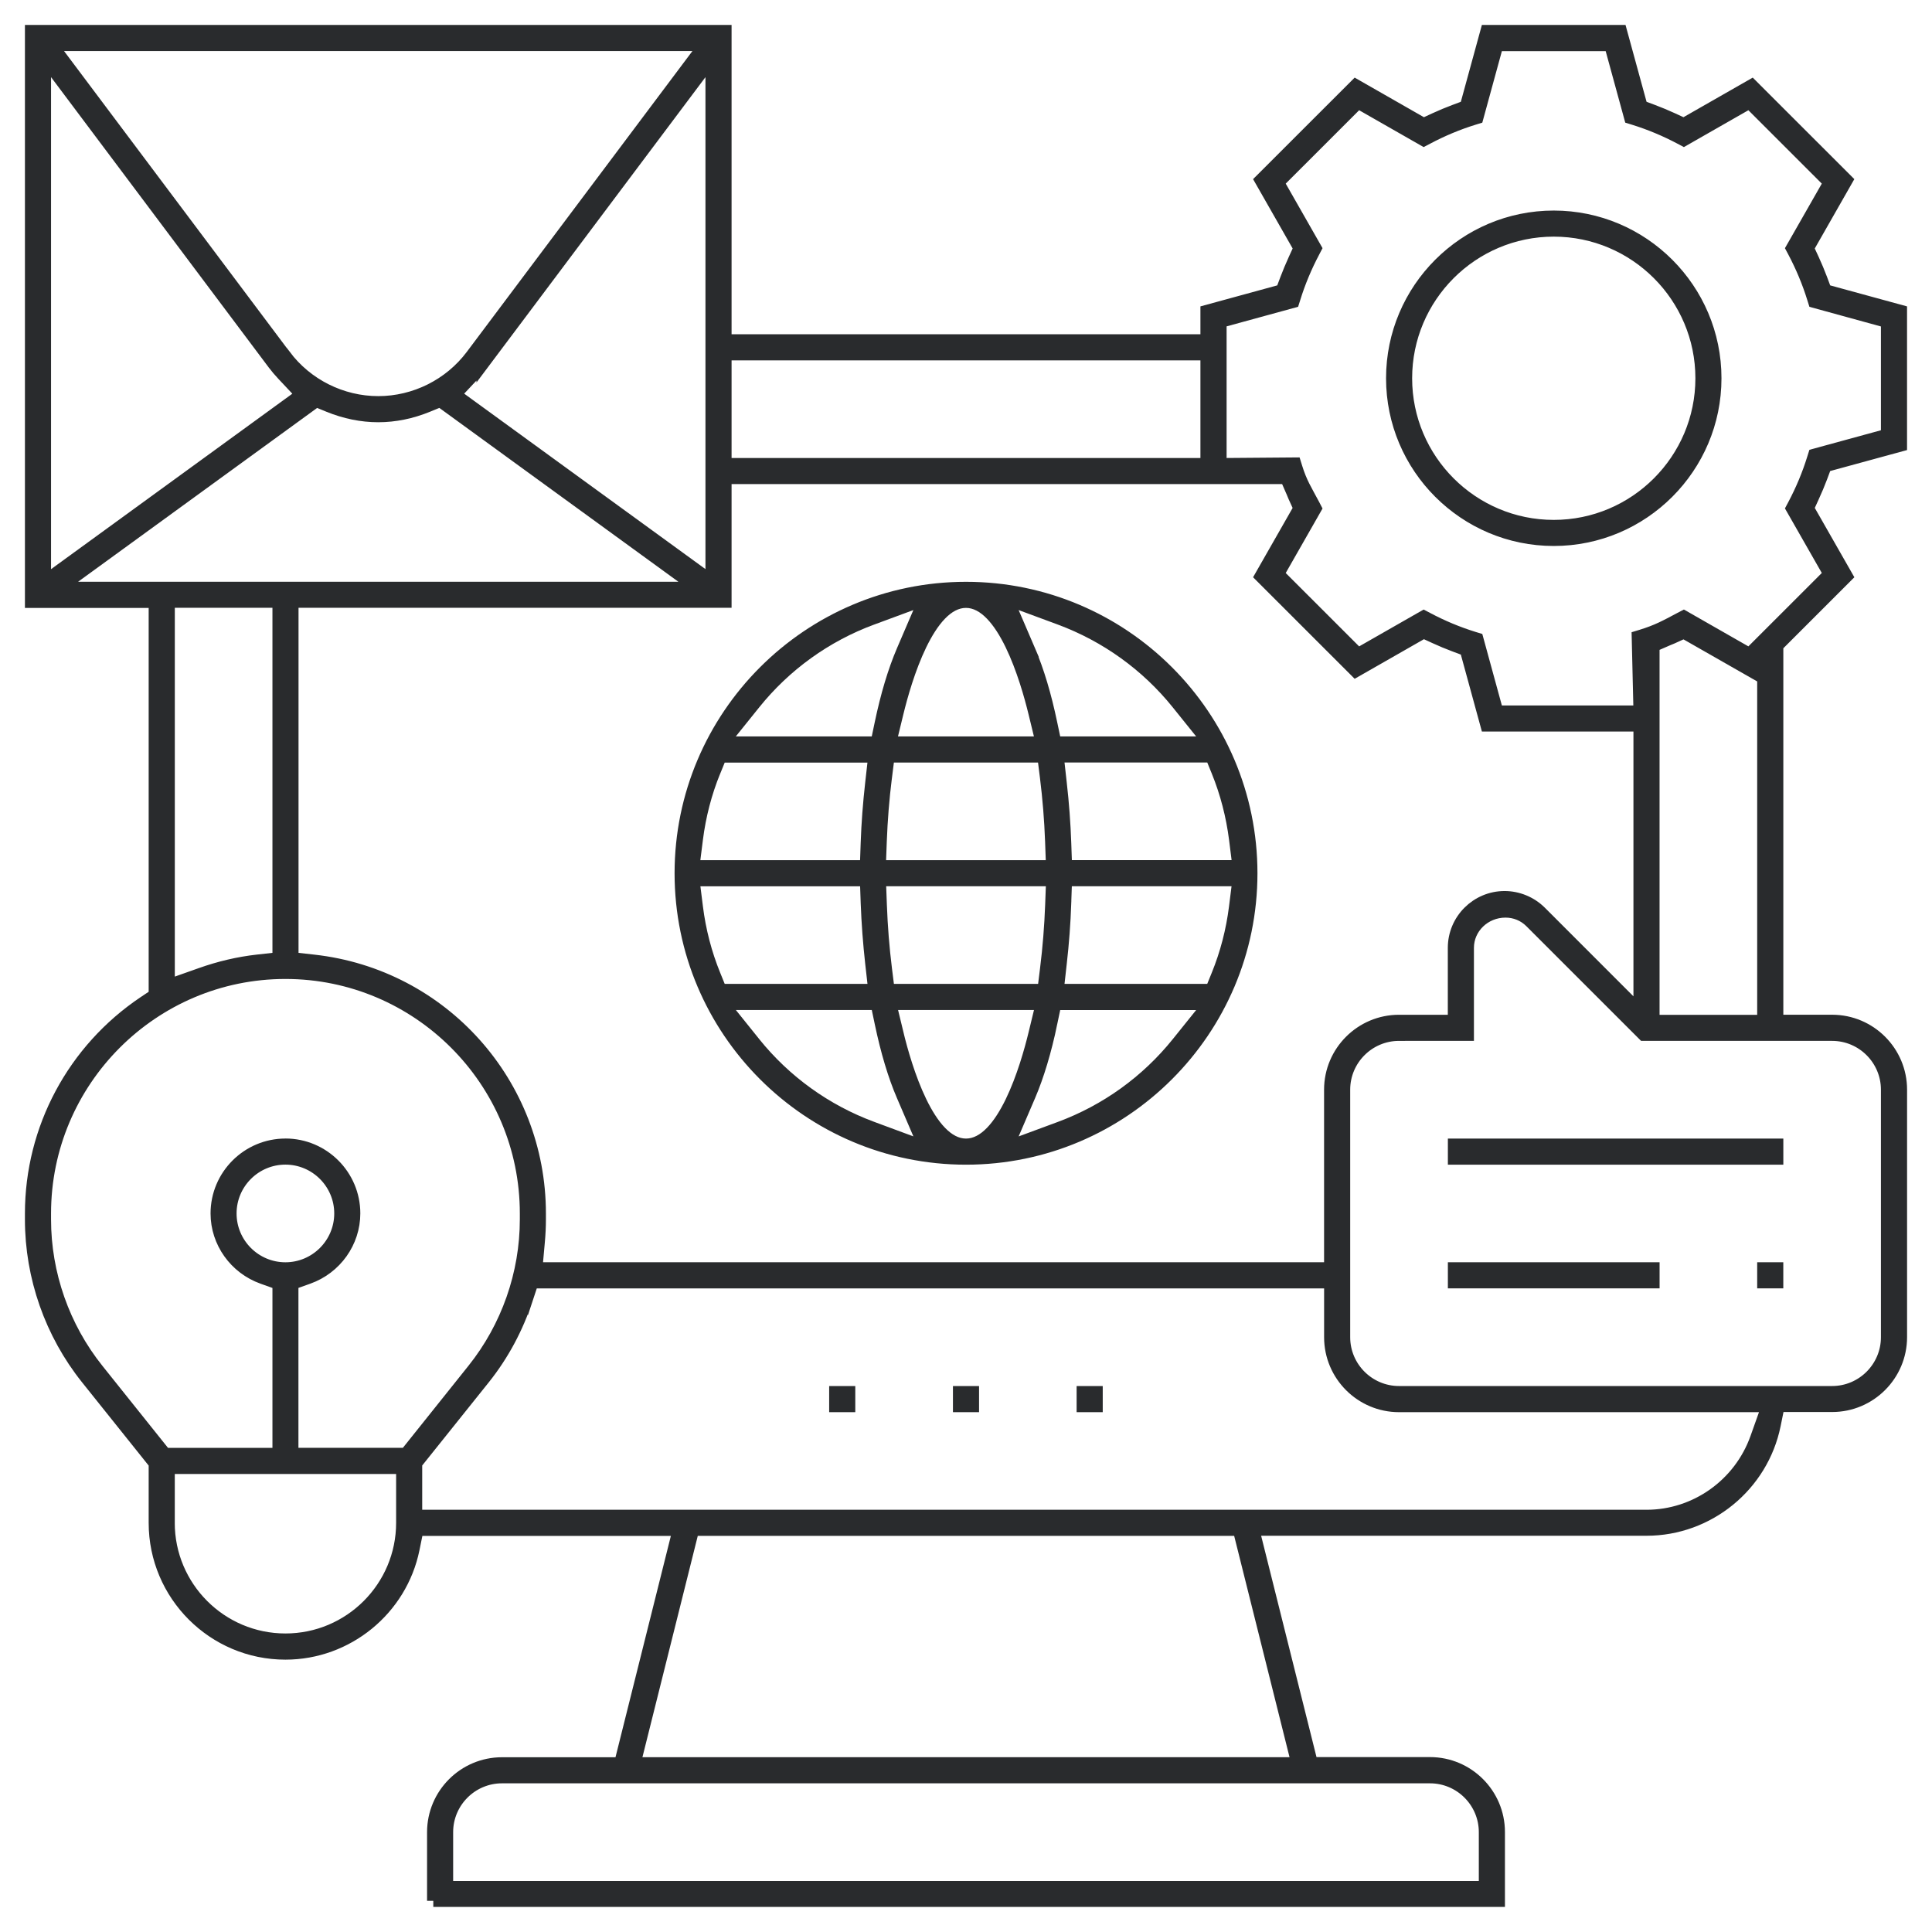 <svg width="62" height="62" viewBox="0 0 62 62" fill="none" xmlns="http://www.w3.org/2000/svg">
<path d="M35.288 44.68V44.58H35.188H34.75H34.65V44.68V45.118V45.218H34.75H35.188H35.288V45.118V44.68Z" fill="#292B2D" stroke="#292B2D" stroke-width="0.2"/>
<path d="M27.347 44.68V44.58H27.247H26.809H26.709V44.68V45.118V45.218H26.809H27.247H27.347V45.118V44.68Z" fill="#292B2D" stroke="#292B2D" stroke-width="0.2"/>
<path d="M31.319 44.68V44.58H31.219H30.781H30.681V44.68V45.118V45.218H30.781H31.219H31.319V45.118V44.68Z" fill="#292B2D" stroke="#292B2D" stroke-width="0.2"/>
<mask id="path-4-outside-1_4740_145871" maskUnits="userSpaceOnUse" x="20.848" y="17.871" width="20" height="20" fill="black">
<rect fill="white" x="20.848" y="17.871" width="20" height="20"/>
<path d="M31 37.176C25.954 37.176 21.848 33.07 21.848 28.024C21.848 22.977 25.954 18.871 31 18.871C36.047 18.871 40.153 22.977 40.153 28.024C40.153 33.07 36.047 37.176 31 37.176ZM33.733 32.828C33.543 33.736 33.307 34.521 33.033 35.161L32.322 36.818L34.012 36.193C35.496 35.644 36.803 34.703 37.792 33.472L38.803 32.214H33.861L33.731 32.83L33.733 32.828ZM24.208 33.471C25.197 34.702 26.505 35.643 27.989 36.191L29.679 36.817L28.968 35.16C28.692 34.52 28.458 33.734 28.268 32.827L28.139 32.212H23.197L24.208 33.47V33.471ZM28.797 33.169C29.057 34.242 29.792 36.738 31 36.738C32.209 36.738 32.944 34.242 33.204 33.169L33.436 32.212H28.566L28.798 33.169H28.797ZM34.178 28.988C34.156 29.621 34.108 30.268 34.034 30.914L33.938 31.774H38.876L39.072 31.292C39.353 30.602 39.544 29.869 39.639 29.112L39.748 28.241H34.203L34.177 28.987L34.178 28.988ZM28.261 29.044C28.287 29.747 28.341 30.42 28.425 31.096L28.51 31.774H33.491L33.575 31.095C33.661 30.406 33.714 29.735 33.74 29.044L33.77 28.241H28.231L28.261 29.044ZM22.359 29.112C22.453 29.865 22.644 30.599 22.926 31.291L23.122 31.774H28.062L27.965 30.914C27.893 30.27 27.845 29.621 27.821 28.988L27.795 28.242H22.25L22.359 29.113V29.112ZM34.034 25.131C34.108 25.777 34.156 26.425 34.178 27.057L34.204 27.803H39.75L39.641 26.932C39.545 26.179 39.355 25.445 39.074 24.753L38.877 24.27H33.938L34.034 25.13V25.131ZM28.423 24.95C28.337 25.64 28.284 26.311 28.258 27.001L28.228 27.804H33.767L33.738 27.001C33.712 26.298 33.657 25.625 33.573 24.949L33.488 24.271H28.509L28.424 24.95H28.423ZM22.925 24.753C22.644 25.443 22.453 26.176 22.358 26.933L22.248 27.804H27.794L27.82 27.058C27.842 26.424 27.891 25.777 27.964 25.133L28.061 24.273H23.122L22.926 24.754L22.925 24.753ZM33.032 20.885C33.307 21.525 33.542 22.311 33.731 23.218L33.861 23.833H38.803L37.792 22.575C36.803 21.344 35.495 20.404 34.012 19.854L32.322 19.229L33.033 20.885H33.032ZM30.999 19.308C29.791 19.308 29.056 21.805 28.795 22.878L28.563 23.833H33.434L33.202 22.878C32.941 21.805 32.206 19.308 30.998 19.308H30.999ZM27.986 19.854C26.502 20.402 25.195 21.344 24.207 22.575L23.195 23.833H28.138L28.267 23.218C28.457 22.311 28.692 21.527 28.967 20.885L29.678 19.229L27.988 19.854H27.986Z"/>
</mask>
<path d="M31 37.176C25.954 37.176 21.848 33.07 21.848 28.024C21.848 22.977 25.954 18.871 31 18.871C36.047 18.871 40.153 22.977 40.153 28.024C40.153 33.07 36.047 37.176 31 37.176ZM33.733 32.828C33.543 33.736 33.307 34.521 33.033 35.161L32.322 36.818L34.012 36.193C35.496 35.644 36.803 34.703 37.792 33.472L38.803 32.214H33.861L33.731 32.83L33.733 32.828ZM24.208 33.471C25.197 34.702 26.505 35.643 27.989 36.191L29.679 36.817L28.968 35.16C28.692 34.52 28.458 33.734 28.268 32.827L28.139 32.212H23.197L24.208 33.47V33.471ZM28.797 33.169C29.057 34.242 29.792 36.738 31 36.738C32.209 36.738 32.944 34.242 33.204 33.169L33.436 32.212H28.566L28.798 33.169H28.797ZM34.178 28.988C34.156 29.621 34.108 30.268 34.034 30.914L33.938 31.774H38.876L39.072 31.292C39.353 30.602 39.544 29.869 39.639 29.112L39.748 28.241H34.203L34.177 28.987L34.178 28.988ZM28.261 29.044C28.287 29.747 28.341 30.42 28.425 31.096L28.51 31.774H33.491L33.575 31.095C33.661 30.406 33.714 29.735 33.74 29.044L33.77 28.241H28.231L28.261 29.044ZM22.359 29.112C22.453 29.865 22.644 30.599 22.926 31.291L23.122 31.774H28.062L27.965 30.914C27.893 30.27 27.845 29.621 27.821 28.988L27.795 28.242H22.25L22.359 29.113V29.112ZM34.034 25.131C34.108 25.777 34.156 26.425 34.178 27.057L34.204 27.803H39.75L39.641 26.932C39.545 26.179 39.355 25.445 39.074 24.753L38.877 24.27H33.938L34.034 25.13V25.131ZM28.423 24.95C28.337 25.64 28.284 26.311 28.258 27.001L28.228 27.804H33.767L33.738 27.001C33.712 26.298 33.657 25.625 33.573 24.949L33.488 24.271H28.509L28.424 24.95H28.423ZM22.925 24.753C22.644 25.443 22.453 26.176 22.358 26.933L22.248 27.804H27.794L27.82 27.058C27.842 26.424 27.891 25.777 27.964 25.133L28.061 24.273H23.122L22.926 24.754L22.925 24.753ZM33.032 20.885C33.307 21.525 33.542 22.311 33.731 23.218L33.861 23.833H38.803L37.792 22.575C36.803 21.344 35.495 20.404 34.012 19.854L32.322 19.229L33.033 20.885H33.032ZM30.999 19.308C29.791 19.308 29.056 21.805 28.795 22.878L28.563 23.833H33.434L33.202 22.878C32.941 21.805 32.206 19.308 30.998 19.308H30.999ZM27.986 19.854C26.502 20.402 25.195 21.344 24.207 22.575L23.195 23.833H28.138L28.267 23.218C28.457 22.311 28.692 21.527 28.967 20.885L29.678 19.229L27.988 19.854H27.986Z" fill="#292B2D"/>
<path d="M31 37.176C25.954 37.176 21.848 33.07 21.848 28.024C21.848 22.977 25.954 18.871 31 18.871C36.047 18.871 40.153 22.977 40.153 28.024C40.153 33.07 36.047 37.176 31 37.176ZM33.733 32.828C33.543 33.736 33.307 34.521 33.033 35.161L32.322 36.818L34.012 36.193C35.496 35.644 36.803 34.703 37.792 33.472L38.803 32.214H33.861L33.731 32.83L33.733 32.828ZM24.208 33.471C25.197 34.702 26.505 35.643 27.989 36.191L29.679 36.817L28.968 35.16C28.692 34.52 28.458 33.734 28.268 32.827L28.139 32.212H23.197L24.208 33.47V33.471ZM28.797 33.169C29.057 34.242 29.792 36.738 31 36.738C32.209 36.738 32.944 34.242 33.204 33.169L33.436 32.212H28.566L28.798 33.169H28.797ZM34.178 28.988C34.156 29.621 34.108 30.268 34.034 30.914L33.938 31.774H38.876L39.072 31.292C39.353 30.602 39.544 29.869 39.639 29.112L39.748 28.241H34.203L34.177 28.987L34.178 28.988ZM28.261 29.044C28.287 29.747 28.341 30.42 28.425 31.096L28.51 31.774H33.491L33.575 31.095C33.661 30.406 33.714 29.735 33.74 29.044L33.77 28.241H28.231L28.261 29.044ZM22.359 29.112C22.453 29.865 22.644 30.599 22.926 31.291L23.122 31.774H28.062L27.965 30.914C27.893 30.27 27.845 29.621 27.821 28.988L27.795 28.242H22.25L22.359 29.113V29.112ZM34.034 25.131C34.108 25.777 34.156 26.425 34.178 27.057L34.204 27.803H39.75L39.641 26.932C39.545 26.179 39.355 25.445 39.074 24.753L38.877 24.27H33.938L34.034 25.13V25.131ZM28.423 24.95C28.337 25.64 28.284 26.311 28.258 27.001L28.228 27.804H33.767L33.738 27.001C33.712 26.298 33.657 25.625 33.573 24.949L33.488 24.271H28.509L28.424 24.95H28.423ZM22.925 24.753C22.644 25.443 22.453 26.176 22.358 26.933L22.248 27.804H27.794L27.82 27.058C27.842 26.424 27.891 25.777 27.964 25.133L28.061 24.273H23.122L22.926 24.754L22.925 24.753ZM33.032 20.885C33.307 21.525 33.542 22.311 33.731 23.218L33.861 23.833H38.803L37.792 22.575C36.803 21.344 35.495 20.404 34.012 19.854L32.322 19.229L33.033 20.885H33.032ZM30.999 19.308C29.791 19.308 29.056 21.805 28.795 22.878L28.563 23.833H33.434L33.202 22.878C32.941 21.805 32.206 19.308 30.998 19.308H30.999ZM27.986 19.854C26.502 20.402 25.195 21.344 24.207 22.575L23.195 23.833H28.138L28.267 23.218C28.457 22.311 28.692 21.527 28.967 20.885L29.678 19.229L27.988 19.854H27.986Z" stroke="#292B2D" stroke-width="0.4" mask="url(#path-4-outside-1_4740_145871)"/>
<mask id="path-5-outside-2_4740_145871" maskUnits="userSpaceOnUse" x="0" y="0" width="62" height="62" fill="black">
<rect fill="white" width="62" height="62"/>
<path d="M13.905 61V58.796C13.905 57.581 14.894 56.592 16.109 56.592H19.908L21.785 49.089H13.391L13.265 49.708C12.869 51.65 11.142 53.06 9.16 53.06C6.849 53.06 4.971 51.18 4.971 48.87V46.962L2.788 44.233C1.635 42.791 1 40.98 1 39.135V38.944C1 36.221 2.356 33.686 4.628 32.163L4.971 31.934V19.309H1V1H23.277V10.927H38.723V9.985L41.14 9.324L41.279 8.954C41.355 8.753 41.443 8.542 41.542 8.325L41.707 7.964L40.462 5.782L43.506 2.74L45.686 3.986L46.047 3.819C46.258 3.722 46.469 3.634 46.675 3.557L47.046 3.418L47.708 1H52.012L52.674 3.418L53.045 3.557C53.249 3.634 53.462 3.722 53.673 3.819L54.034 3.986L56.214 2.74L59.258 5.782L58.013 7.965L58.181 8.327C58.275 8.532 58.363 8.742 58.443 8.954L58.581 9.324L60.999 9.985V14.29L58.581 14.95L58.443 15.32C58.367 15.522 58.278 15.733 58.179 15.949L58.014 16.31L59.259 18.491L57.029 20.721V32.764H58.796C60.011 32.764 61 33.753 61 34.968V42.909C61 44.124 60.011 45.113 58.796 45.113H57.071L56.945 45.732C56.549 47.674 54.822 49.084 52.84 49.084H40.215L42.092 56.587H45.891C47.106 56.587 48.095 57.576 48.095 58.791V60.995H13.905V61ZM16.109 57.029C15.135 57.029 14.342 57.822 14.342 58.796V60.563H47.657V58.796C47.657 57.822 46.864 57.029 45.89 57.029H16.109ZM20.36 56.591H41.639L39.762 49.088H22.236L20.36 56.591ZM5.408 48.868C5.408 50.937 7.09 52.62 9.16 52.62C11.23 52.62 12.912 50.938 12.912 48.868V47.101H5.409V48.868H5.408ZM16.904 41.678C16.595 42.619 16.134 43.478 15.532 44.232L13.349 46.959V48.65H52.839C54.413 48.65 55.829 47.646 56.363 46.152L56.731 45.118H44.896C43.681 45.118 42.692 44.129 42.692 42.914V41.147H17.081L16.905 41.68L16.904 41.678ZM9.159 36.736C10.374 36.736 11.363 37.725 11.363 38.94C11.363 39.862 10.771 40.692 9.891 41.006L9.377 41.189V46.662H13.025L15.189 43.955C16.28 42.592 16.882 40.878 16.882 39.131V38.94C16.882 34.681 13.417 31.216 9.159 31.216C4.9 31.216 1.438 34.684 1.438 38.941V39.132C1.438 40.879 2.039 42.593 3.131 43.957L5.295 46.663H8.943V41.191L8.429 41.007C7.549 40.693 6.957 39.863 6.957 38.941C6.957 37.726 7.946 36.737 9.161 36.737L9.159 36.736ZM44.896 33.203C43.922 33.203 43.129 33.996 43.129 34.97V42.912C43.129 43.886 43.922 44.679 44.896 44.679H58.794C59.768 44.679 60.561 43.886 60.561 42.912V34.97C60.561 33.996 59.768 33.203 58.794 33.203H52.747L49.122 29.579C48.906 29.364 48.619 29.247 48.312 29.247C47.643 29.247 47.1 29.772 47.1 30.416V33.202H44.896V33.203ZM9.377 30.757L10.066 30.834C14.2 31.294 17.319 34.779 17.319 38.941V39.132C17.319 39.365 17.308 39.604 17.284 39.864L17.208 40.707H42.691V34.969C42.691 33.754 43.68 32.765 44.895 32.765H46.662V30.417C46.662 29.523 47.39 28.794 48.285 28.794C48.712 28.794 49.13 28.968 49.434 29.27L52.619 32.456V23.275H47.708L47.046 20.855L46.675 20.716C46.469 20.639 46.258 20.551 46.047 20.454L45.686 20.288L43.506 21.534L40.462 18.491L41.706 16.311L41.542 15.951C41.533 15.931 41.525 15.91 41.516 15.89C41.503 15.861 41.491 15.83 41.479 15.8L41.276 15.335H23.277V19.305H9.38V30.757H9.377ZM9.159 37.174C8.185 37.174 7.392 37.967 7.392 38.941C7.392 39.915 8.185 40.708 9.159 40.708C10.133 40.708 10.926 39.915 10.926 38.941C10.926 37.967 10.133 37.174 9.159 37.174ZM53.678 20.457C53.658 20.466 53.638 20.473 53.618 20.482C53.586 20.494 53.555 20.508 53.523 20.521L53.057 20.724V32.768H56.59V21.752L54.036 20.294L53.676 20.457H53.678ZM5.409 31.623L6.441 31.258C7.046 31.043 7.656 30.901 8.254 30.834L8.943 30.757V19.305H5.41V31.622L5.409 31.623ZM48.043 22.839H52.62L52.563 20.436L52.678 20.401C53.184 20.245 53.442 20.102 53.927 19.844L54.034 19.788L56.141 20.992L58.713 18.421L57.509 16.312L57.565 16.207C57.822 15.722 58.032 15.219 58.188 14.713L58.224 14.599L60.561 13.96V10.324L58.224 9.682L58.188 9.567C58.032 9.062 57.822 8.559 57.565 8.073L57.509 7.968L58.713 5.859L56.141 3.288L54.034 4.492L53.928 4.436C53.447 4.18 52.944 3.971 52.437 3.813L52.32 3.777L51.681 1.442H48.044L47.405 3.777L47.291 3.812C46.786 3.968 46.283 4.178 45.797 4.436L45.69 4.492L43.583 3.288L41.011 5.859L42.214 7.968L42.159 8.073C41.902 8.558 41.692 9.062 41.536 9.567L41.5 9.681L39.163 10.321V14.899L41.558 14.88L41.594 14.996C41.75 15.501 41.902 15.722 42.159 16.208L42.214 16.314L41.011 18.422L43.583 20.993L45.69 19.789L45.797 19.845C46.278 20.101 46.78 20.311 47.288 20.468L47.405 20.504L48.044 22.839H48.043ZM1.891 18.869H22.385L14.126 12.863L13.726 13.027C13.204 13.241 12.669 13.35 12.138 13.35C11.607 13.35 11.072 13.241 10.55 13.028L10.15 12.864L1.891 18.869ZM15.49 11.674C15.403 11.789 15.306 11.904 15.196 12.021L14.595 12.661L22.839 18.656V1.876L15.49 11.675V11.674ZM1.438 18.658L9.682 12.663L9.082 12.024C8.971 11.906 8.875 11.792 8.786 11.675L1.438 1.875V18.658ZM23.277 14.898H38.723V11.365H23.277V14.898ZM9.138 11.412C9.841 12.351 10.964 12.912 12.139 12.912C13.314 12.912 14.437 12.351 15.141 11.411L22.621 1.438H1.655L9.136 11.413L9.138 11.412Z"/>
</mask>
<path d="M13.905 61V58.796C13.905 57.581 14.894 56.592 16.109 56.592H19.908L21.785 49.089H13.391L13.265 49.708C12.869 51.65 11.142 53.06 9.16 53.06C6.849 53.06 4.971 51.18 4.971 48.87V46.962L2.788 44.233C1.635 42.791 1 40.98 1 39.135V38.944C1 36.221 2.356 33.686 4.628 32.163L4.971 31.934V19.309H1V1H23.277V10.927H38.723V9.985L41.14 9.324L41.279 8.954C41.355 8.753 41.443 8.542 41.542 8.325L41.707 7.964L40.462 5.782L43.506 2.74L45.686 3.986L46.047 3.819C46.258 3.722 46.469 3.634 46.675 3.557L47.046 3.418L47.708 1H52.012L52.674 3.418L53.045 3.557C53.249 3.634 53.462 3.722 53.673 3.819L54.034 3.986L56.214 2.74L59.258 5.782L58.013 7.965L58.181 8.327C58.275 8.532 58.363 8.742 58.443 8.954L58.581 9.324L60.999 9.985V14.29L58.581 14.95L58.443 15.32C58.367 15.522 58.278 15.733 58.179 15.949L58.014 16.31L59.259 18.491L57.029 20.721V32.764H58.796C60.011 32.764 61 33.753 61 34.968V42.909C61 44.124 60.011 45.113 58.796 45.113H57.071L56.945 45.732C56.549 47.674 54.822 49.084 52.84 49.084H40.215L42.092 56.587H45.891C47.106 56.587 48.095 57.576 48.095 58.791V60.995H13.905V61ZM16.109 57.029C15.135 57.029 14.342 57.822 14.342 58.796V60.563H47.657V58.796C47.657 57.822 46.864 57.029 45.89 57.029H16.109ZM20.36 56.591H41.639L39.762 49.088H22.236L20.36 56.591ZM5.408 48.868C5.408 50.937 7.09 52.62 9.16 52.62C11.23 52.62 12.912 50.938 12.912 48.868V47.101H5.409V48.868H5.408ZM16.904 41.678C16.595 42.619 16.134 43.478 15.532 44.232L13.349 46.959V48.65H52.839C54.413 48.65 55.829 47.646 56.363 46.152L56.731 45.118H44.896C43.681 45.118 42.692 44.129 42.692 42.914V41.147H17.081L16.905 41.68L16.904 41.678ZM9.159 36.736C10.374 36.736 11.363 37.725 11.363 38.94C11.363 39.862 10.771 40.692 9.891 41.006L9.377 41.189V46.662H13.025L15.189 43.955C16.28 42.592 16.882 40.878 16.882 39.131V38.94C16.882 34.681 13.417 31.216 9.159 31.216C4.9 31.216 1.438 34.684 1.438 38.941V39.132C1.438 40.879 2.039 42.593 3.131 43.957L5.295 46.663H8.943V41.191L8.429 41.007C7.549 40.693 6.957 39.863 6.957 38.941C6.957 37.726 7.946 36.737 9.161 36.737L9.159 36.736ZM44.896 33.203C43.922 33.203 43.129 33.996 43.129 34.97V42.912C43.129 43.886 43.922 44.679 44.896 44.679H58.794C59.768 44.679 60.561 43.886 60.561 42.912V34.97C60.561 33.996 59.768 33.203 58.794 33.203H52.747L49.122 29.579C48.906 29.364 48.619 29.247 48.312 29.247C47.643 29.247 47.1 29.772 47.1 30.416V33.202H44.896V33.203ZM9.377 30.757L10.066 30.834C14.2 31.294 17.319 34.779 17.319 38.941V39.132C17.319 39.365 17.308 39.604 17.284 39.864L17.208 40.707H42.691V34.969C42.691 33.754 43.68 32.765 44.895 32.765H46.662V30.417C46.662 29.523 47.39 28.794 48.285 28.794C48.712 28.794 49.13 28.968 49.434 29.27L52.619 32.456V23.275H47.708L47.046 20.855L46.675 20.716C46.469 20.639 46.258 20.551 46.047 20.454L45.686 20.288L43.506 21.534L40.462 18.491L41.706 16.311L41.542 15.951C41.533 15.931 41.525 15.91 41.516 15.89C41.503 15.861 41.491 15.83 41.479 15.8L41.276 15.335H23.277V19.305H9.38V30.757H9.377ZM9.159 37.174C8.185 37.174 7.392 37.967 7.392 38.941C7.392 39.915 8.185 40.708 9.159 40.708C10.133 40.708 10.926 39.915 10.926 38.941C10.926 37.967 10.133 37.174 9.159 37.174ZM53.678 20.457C53.658 20.466 53.638 20.473 53.618 20.482C53.586 20.494 53.555 20.508 53.523 20.521L53.057 20.724V32.768H56.59V21.752L54.036 20.294L53.676 20.457H53.678ZM5.409 31.623L6.441 31.258C7.046 31.043 7.656 30.901 8.254 30.834L8.943 30.757V19.305H5.41V31.622L5.409 31.623ZM48.043 22.839H52.62L52.563 20.436L52.678 20.401C53.184 20.245 53.442 20.102 53.927 19.844L54.034 19.788L56.141 20.992L58.713 18.421L57.509 16.312L57.565 16.207C57.822 15.722 58.032 15.219 58.188 14.713L58.224 14.599L60.561 13.96V10.324L58.224 9.682L58.188 9.567C58.032 9.062 57.822 8.559 57.565 8.073L57.509 7.968L58.713 5.859L56.141 3.288L54.034 4.492L53.928 4.436C53.447 4.18 52.944 3.971 52.437 3.813L52.32 3.777L51.681 1.442H48.044L47.405 3.777L47.291 3.812C46.786 3.968 46.283 4.178 45.797 4.436L45.69 4.492L43.583 3.288L41.011 5.859L42.214 7.968L42.159 8.073C41.902 8.558 41.692 9.062 41.536 9.567L41.5 9.681L39.163 10.321V14.899L41.558 14.88L41.594 14.996C41.75 15.501 41.902 15.722 42.159 16.208L42.214 16.314L41.011 18.422L43.583 20.993L45.69 19.789L45.797 19.845C46.278 20.101 46.78 20.311 47.288 20.468L47.405 20.504L48.044 22.839H48.043ZM1.891 18.869H22.385L14.126 12.863L13.726 13.027C13.204 13.241 12.669 13.35 12.138 13.35C11.607 13.35 11.072 13.241 10.55 13.028L10.15 12.864L1.891 18.869ZM15.49 11.674C15.403 11.789 15.306 11.904 15.196 12.021L14.595 12.661L22.839 18.656V1.876L15.49 11.675V11.674ZM1.438 18.658L9.682 12.663L9.082 12.024C8.971 11.906 8.875 11.792 8.786 11.675L1.438 1.875V18.658ZM23.277 14.898H38.723V11.365H23.277V14.898ZM9.138 11.412C9.841 12.351 10.964 12.912 12.139 12.912C13.314 12.912 14.437 12.351 15.141 11.411L22.621 1.438H1.655L9.136 11.413L9.138 11.412Z" fill="#292B2D"/>
<path d="M13.905 61V58.796C13.905 57.581 14.894 56.592 16.109 56.592H19.908L21.785 49.089H13.391L13.265 49.708C12.869 51.65 11.142 53.06 9.16 53.06C6.849 53.06 4.971 51.18 4.971 48.87V46.962L2.788 44.233C1.635 42.791 1 40.98 1 39.135V38.944C1 36.221 2.356 33.686 4.628 32.163L4.971 31.934V19.309H1V1H23.277V10.927H38.723V9.985L41.14 9.324L41.279 8.954C41.355 8.753 41.443 8.542 41.542 8.325L41.707 7.964L40.462 5.782L43.506 2.74L45.686 3.986L46.047 3.819C46.258 3.722 46.469 3.634 46.675 3.557L47.046 3.418L47.708 1H52.012L52.674 3.418L53.045 3.557C53.249 3.634 53.462 3.722 53.673 3.819L54.034 3.986L56.214 2.74L59.258 5.782L58.013 7.965L58.181 8.327C58.275 8.532 58.363 8.742 58.443 8.954L58.581 9.324L60.999 9.985V14.29L58.581 14.95L58.443 15.32C58.367 15.522 58.278 15.733 58.179 15.949L58.014 16.31L59.259 18.491L57.029 20.721V32.764H58.796C60.011 32.764 61 33.753 61 34.968V42.909C61 44.124 60.011 45.113 58.796 45.113H57.071L56.945 45.732C56.549 47.674 54.822 49.084 52.84 49.084H40.215L42.092 56.587H45.891C47.106 56.587 48.095 57.576 48.095 58.791V60.995H13.905V61ZM16.109 57.029C15.135 57.029 14.342 57.822 14.342 58.796V60.563H47.657V58.796C47.657 57.822 46.864 57.029 45.89 57.029H16.109ZM20.36 56.591H41.639L39.762 49.088H22.236L20.36 56.591ZM5.408 48.868C5.408 50.937 7.09 52.62 9.16 52.62C11.23 52.62 12.912 50.938 12.912 48.868V47.101H5.409V48.868H5.408ZM16.904 41.678C16.595 42.619 16.134 43.478 15.532 44.232L13.349 46.959V48.65H52.839C54.413 48.65 55.829 47.646 56.363 46.152L56.731 45.118H44.896C43.681 45.118 42.692 44.129 42.692 42.914V41.147H17.081L16.905 41.68L16.904 41.678ZM9.159 36.736C10.374 36.736 11.363 37.725 11.363 38.94C11.363 39.862 10.771 40.692 9.891 41.006L9.377 41.189V46.662H13.025L15.189 43.955C16.28 42.592 16.882 40.878 16.882 39.131V38.94C16.882 34.681 13.417 31.216 9.159 31.216C4.9 31.216 1.438 34.684 1.438 38.941V39.132C1.438 40.879 2.039 42.593 3.131 43.957L5.295 46.663H8.943V41.191L8.429 41.007C7.549 40.693 6.957 39.863 6.957 38.941C6.957 37.726 7.946 36.737 9.161 36.737L9.159 36.736ZM44.896 33.203C43.922 33.203 43.129 33.996 43.129 34.97V42.912C43.129 43.886 43.922 44.679 44.896 44.679H58.794C59.768 44.679 60.561 43.886 60.561 42.912V34.97C60.561 33.996 59.768 33.203 58.794 33.203H52.747L49.122 29.579C48.906 29.364 48.619 29.247 48.312 29.247C47.643 29.247 47.1 29.772 47.1 30.416V33.202H44.896V33.203ZM9.377 30.757L10.066 30.834C14.2 31.294 17.319 34.779 17.319 38.941V39.132C17.319 39.365 17.308 39.604 17.284 39.864L17.208 40.707H42.691V34.969C42.691 33.754 43.68 32.765 44.895 32.765H46.662V30.417C46.662 29.523 47.39 28.794 48.285 28.794C48.712 28.794 49.13 28.968 49.434 29.27L52.619 32.456V23.275H47.708L47.046 20.855L46.675 20.716C46.469 20.639 46.258 20.551 46.047 20.454L45.686 20.288L43.506 21.534L40.462 18.491L41.706 16.311L41.542 15.951C41.533 15.931 41.525 15.91 41.516 15.89C41.503 15.861 41.491 15.83 41.479 15.8L41.276 15.335H23.277V19.305H9.38V30.757H9.377ZM9.159 37.174C8.185 37.174 7.392 37.967 7.392 38.941C7.392 39.915 8.185 40.708 9.159 40.708C10.133 40.708 10.926 39.915 10.926 38.941C10.926 37.967 10.133 37.174 9.159 37.174ZM53.678 20.457C53.658 20.466 53.638 20.473 53.618 20.482C53.586 20.494 53.555 20.508 53.523 20.521L53.057 20.724V32.768H56.59V21.752L54.036 20.294L53.676 20.457H53.678ZM5.409 31.623L6.441 31.258C7.046 31.043 7.656 30.901 8.254 30.834L8.943 30.757V19.305H5.41V31.622L5.409 31.623ZM48.043 22.839H52.62L52.563 20.436L52.678 20.401C53.184 20.245 53.442 20.102 53.927 19.844L54.034 19.788L56.141 20.992L58.713 18.421L57.509 16.312L57.565 16.207C57.822 15.722 58.032 15.219 58.188 14.713L58.224 14.599L60.561 13.96V10.324L58.224 9.682L58.188 9.567C58.032 9.062 57.822 8.559 57.565 8.073L57.509 7.968L58.713 5.859L56.141 3.288L54.034 4.492L53.928 4.436C53.447 4.18 52.944 3.971 52.437 3.813L52.32 3.777L51.681 1.442H48.044L47.405 3.777L47.291 3.812C46.786 3.968 46.283 4.178 45.797 4.436L45.69 4.492L43.583 3.288L41.011 5.859L42.214 7.968L42.159 8.073C41.902 8.558 41.692 9.062 41.536 9.567L41.5 9.681L39.163 10.321V14.899L41.558 14.88L41.594 14.996C41.75 15.501 41.902 15.722 42.159 16.208L42.214 16.314L41.011 18.422L43.583 20.993L45.69 19.789L45.797 19.845C46.278 20.101 46.78 20.311 47.288 20.468L47.405 20.504L48.044 22.839H48.043ZM1.891 18.869H22.385L14.126 12.863L13.726 13.027C13.204 13.241 12.669 13.35 12.138 13.35C11.607 13.35 11.072 13.241 10.55 13.028L10.15 12.864L1.891 18.869ZM15.49 11.674C15.403 11.789 15.306 11.904 15.196 12.021L14.595 12.661L22.839 18.656V1.876L15.49 11.675V11.674ZM1.438 18.658L9.682 12.663L9.082 12.024C8.971 11.906 8.875 11.792 8.786 11.675L1.438 1.875V18.658ZM23.277 14.898H38.723V11.365H23.277V14.898ZM9.138 11.412C9.841 12.351 10.964 12.912 12.139 12.912C13.314 12.912 14.437 12.351 15.141 11.411L22.621 1.438H1.655L9.136 11.413L9.138 11.412Z" stroke="#292B2D" stroke-width="0.4" mask="url(#path-5-outside-2_4740_145871)"/>
<path d="M44.58 12.139C44.58 15.052 46.949 17.421 49.862 17.421C52.773 17.421 55.144 15.052 55.144 12.139C55.144 9.226 52.773 6.857 49.862 6.857C46.95 6.857 44.58 9.226 44.58 12.139ZM45.217 12.139C45.217 9.577 47.301 7.494 49.862 7.494C52.423 7.494 54.507 9.577 54.507 12.139C54.507 14.701 52.423 16.784 49.862 16.784C47.3 16.784 45.217 14.701 45.217 12.139Z" fill="#292B2D" stroke="#292B2D" stroke-width="0.2"/>
<path d="M53.158 40.707V40.607H53.058H46.664H46.564V40.707V41.145V41.245H46.664H53.058H53.158V41.145V40.707Z" fill="#292B2D" stroke="#292B2D" stroke-width="0.2"/>
<path d="M57.128 40.707V40.607H57.028H56.59H56.49V40.707V41.145V41.245H56.59H57.028H57.128V41.145V40.707Z" fill="#292B2D" stroke="#292B2D" stroke-width="0.2"/>
<path d="M57.129 36.738V36.638H57.029H46.664H46.564V36.738V37.176V37.276H46.664H57.029H57.129V37.176V36.738Z" fill="#292B2D" stroke="#292B2D" stroke-width="0.2"/>
</svg>
